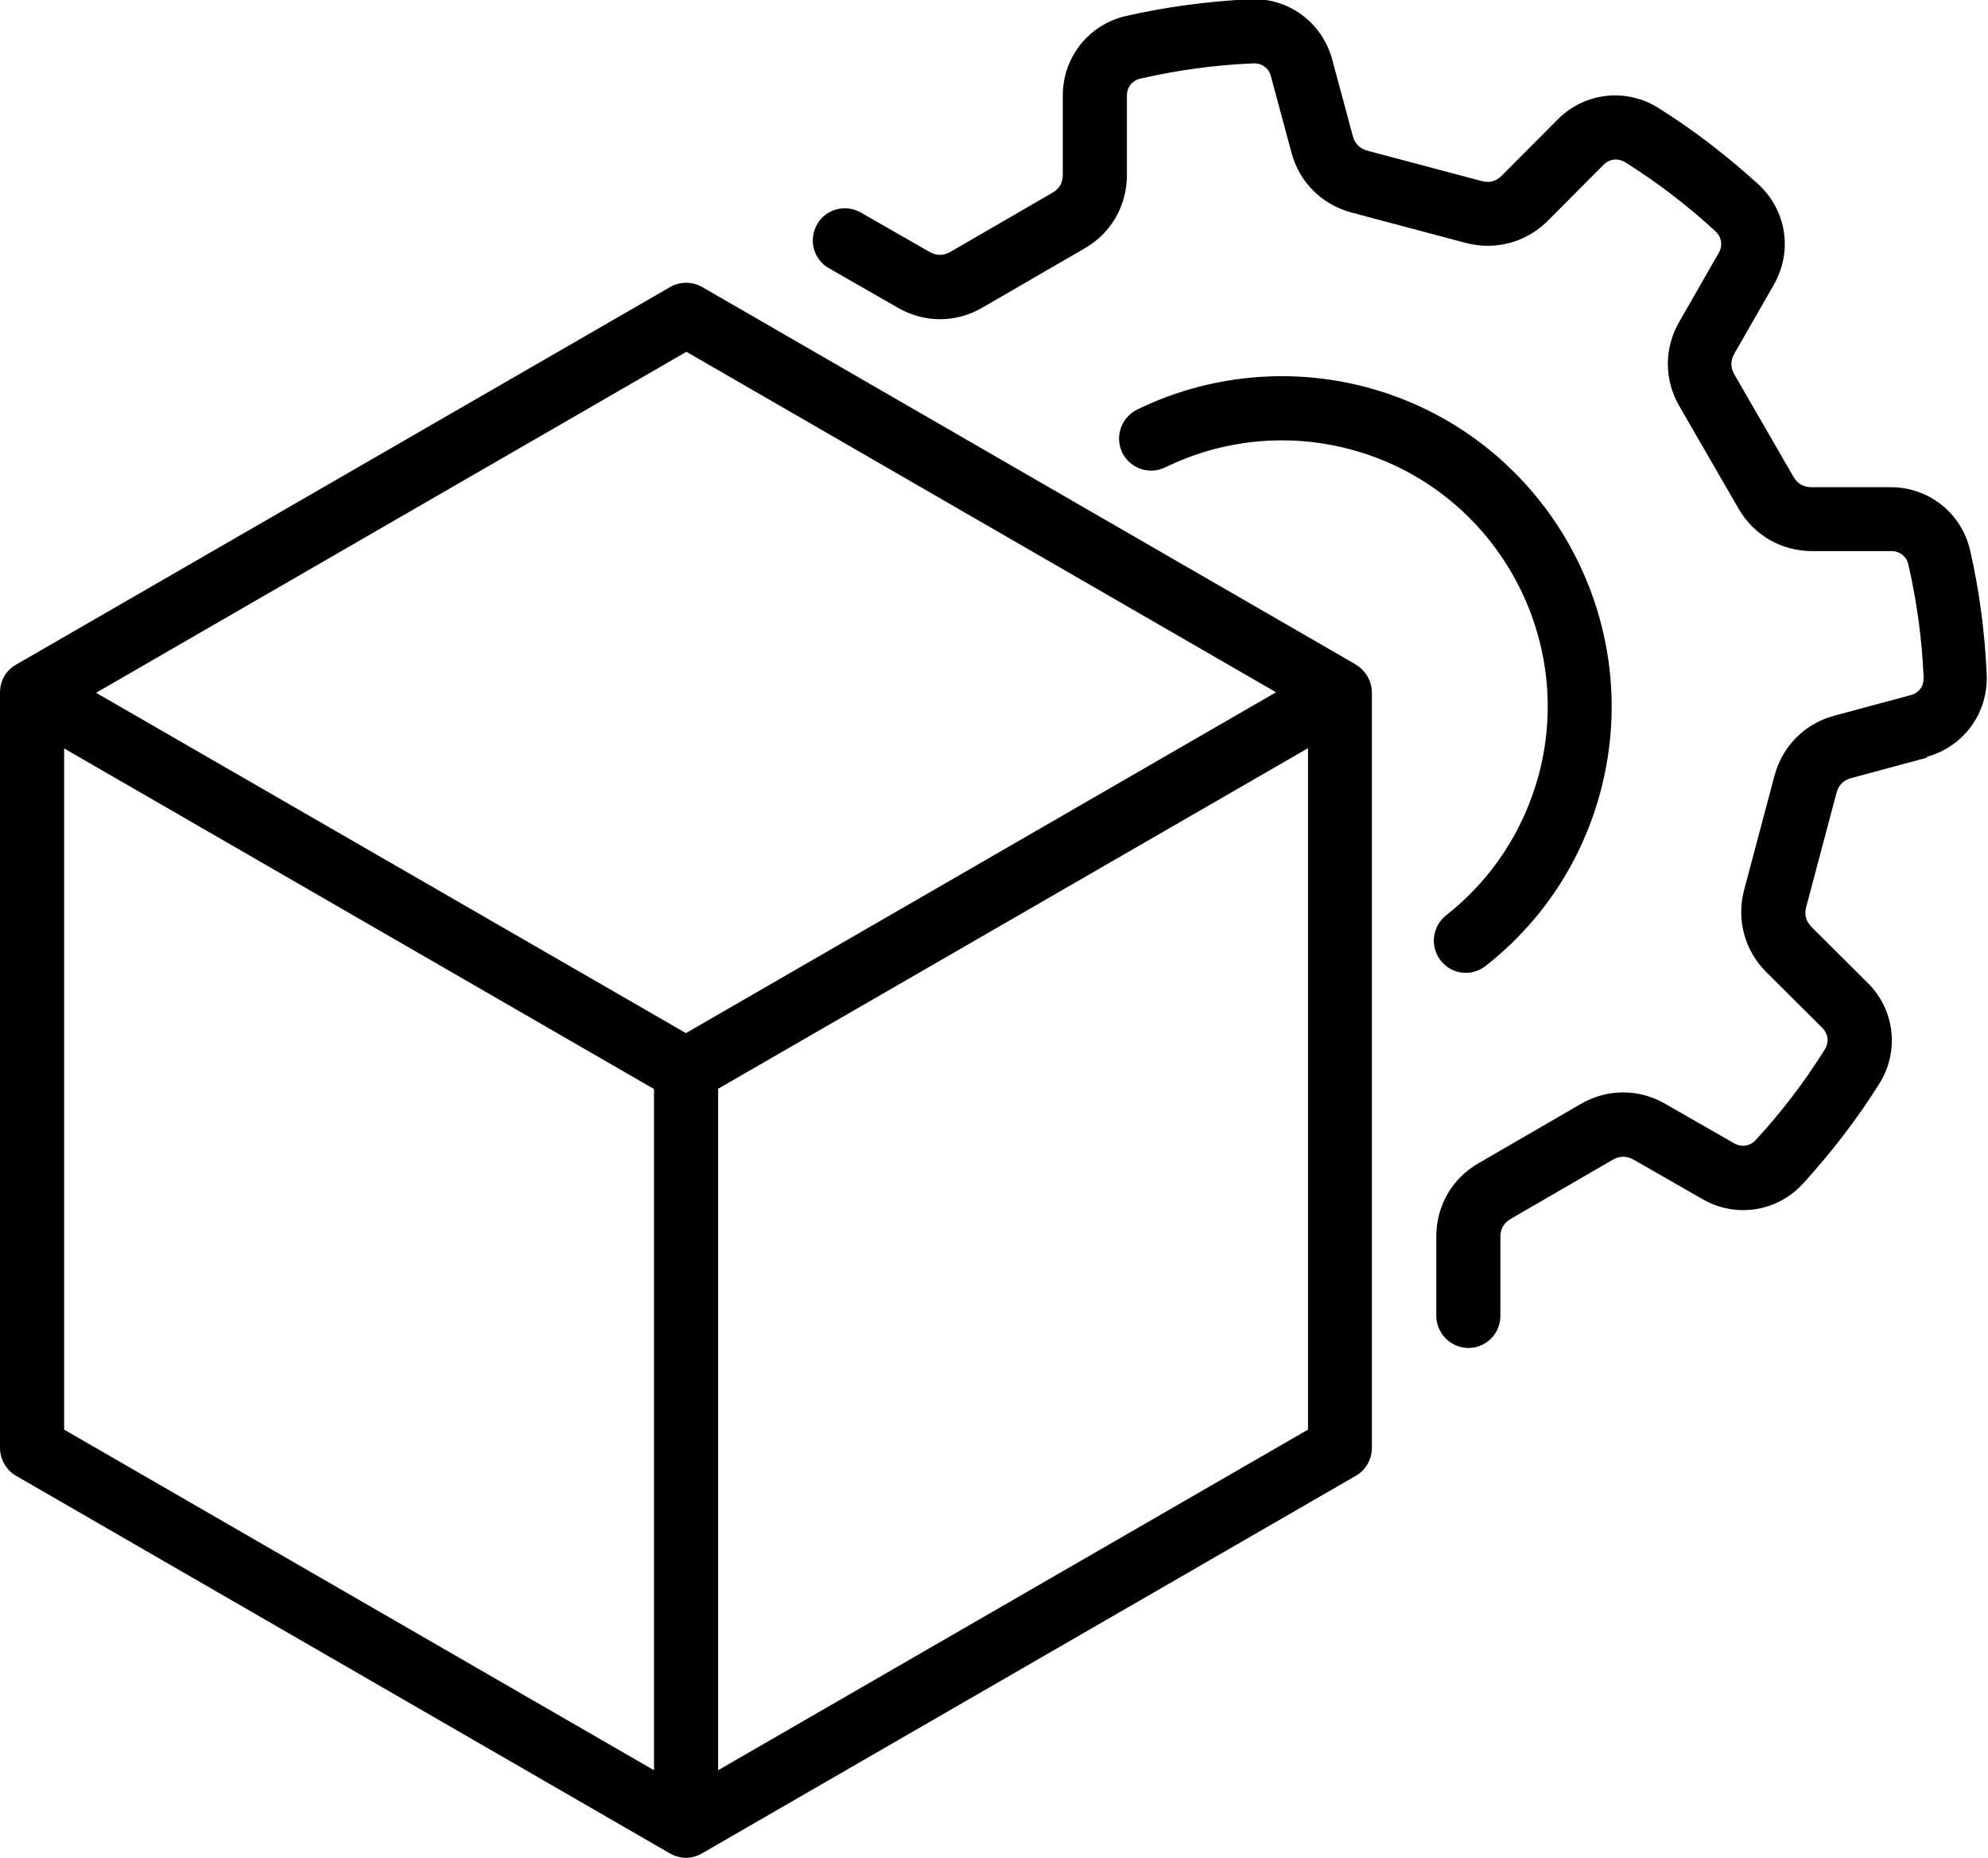 <?xml version="1.0" encoding="UTF-8"?>
<svg id="Layer_1" data-name="Layer 1" xmlns="http://www.w3.org/2000/svg" viewBox="0 0 77.18 72.11">
  <defs>
    <style>
      .cls-1 {
        stroke-width: 0px;
      }
    </style>
  </defs>
  <path class="cls-1" d="m52.65,25.8l-25.39-14.66c-.38-.22-.86-.22-1.24,0L.62,25.8c-.39.22-.62.63-.62,1.08v29.32c0,.44.24.86.62,1.08l25.39,14.66c.19.11.41.17.62.17s.43-.06.62-.17l25.39-14.66c.38-.22.62-.63.62-1.08v-29.32c0-.44-.24-.85-.62-1.08Zm-26.01-12.15l22.9,13.22-22.91,13.23L3.73,26.89l22.91-13.23ZM2.49,29.05l22.9,13.22v26.44L2.49,55.49v-26.44Zm25.39,39.66v-26.45l22.9-13.22v26.45l-22.9,13.22Zm46.96-39.31l-2.97.8c-.3.08-.49.27-.57.57l-1.18,4.44c-.08.3,0,.56.21.77l2.18,2.17c1.06,1.05,1.24,2.67.44,3.93-.86,1.37-1.86,2.66-2.95,3.86-1.01,1.1-2.61,1.35-3.91.6l-2.67-1.53c-.27-.15-.54-.15-.8,0l-3.97,2.3c-.26.15-.4.39-.4.69v3.07c0,.69-.55,1.25-1.24,1.25h0c-.69,0-1.24-.56-1.25-1.24v-3.08c0-1.19.61-2.26,1.64-2.85l3.97-2.3c1.03-.6,2.26-.6,3.29,0l2.67,1.53c.28.16.61.11.83-.13,1-1.08,1.9-2.26,2.68-3.51.18-.28.14-.61-.09-.84l-2.18-2.17c-.84-.84-1.16-2.03-.86-3.18l1.18-4.44c.31-1.15,1.17-2.02,2.32-2.33l2.97-.8c.32-.08.51-.35.5-.68-.06-1.47-.26-2.94-.59-4.38-.07-.32-.33-.53-.66-.53h-3.08s0,0,0,0c-1.19,0-2.25-.61-2.85-1.64l-2.3-3.98c-.6-1.03-.6-2.26,0-3.29l1.53-2.67c.16-.28.11-.61-.13-.83-1.08-1-2.26-1.9-3.5-2.68-.28-.17-.61-.14-.84.09l-2.17,2.18c-.84.84-2.03,1.16-3.18.86l-4.44-1.18c-1.15-.31-2.02-1.17-2.33-2.32l-.8-2.97c-.08-.32-.35-.51-.68-.5-1.47.06-2.94.26-4.38.59-.32.07-.53.33-.53.66v3.08c0,1.19-.61,2.26-1.64,2.85l-3.97,2.3c-1.03.6-2.26.6-3.29,0l-2.67-1.53c-.6-.34-.8-1.1-.46-1.7.34-.6,1.1-.8,1.7-.46l2.67,1.53c.27.15.54.15.8,0l3.97-2.3c.27-.15.4-.39.4-.69v-3.08c0-1.49,1.01-2.76,2.46-3.09,1.58-.36,3.2-.57,4.81-.65,1.49-.07,2.8.9,3.19,2.34l.8,2.97c.08.3.27.49.57.57l4.44,1.18c.3.08.56,0,.77-.21l2.17-2.18c1.05-1.06,2.67-1.24,3.93-.44,1.37.86,2.66,1.86,3.86,2.95,1.1,1.01,1.35,2.61.6,3.91l-1.53,2.67c-.15.27-.15.53,0,.8l2.3,3.98c.15.26.39.4.69.4h3.08s0,0,0,0c1.49,0,2.76,1.01,3.09,2.47.36,1.58.57,3.2.64,4.81.06,1.49-.9,2.8-2.34,3.19Zm-15.1.67c1.46-5.5-1.82-11.17-7.32-12.63-2.4-.64-4.95-.39-7.18.7-.62.3-1.36.05-1.67-.57-.3-.62-.04-1.36.57-1.67,2.77-1.35,5.93-1.66,8.91-.87,6.83,1.82,10.9,8.85,9.09,15.68-.72,2.71-2.26,5.05-4.46,6.78-.23.18-.5.27-.77.27-.37,0-.73-.16-.98-.48-.42-.54-.33-1.32.21-1.75,1.77-1.39,3.01-3.28,3.6-5.46Z"/>
</svg>